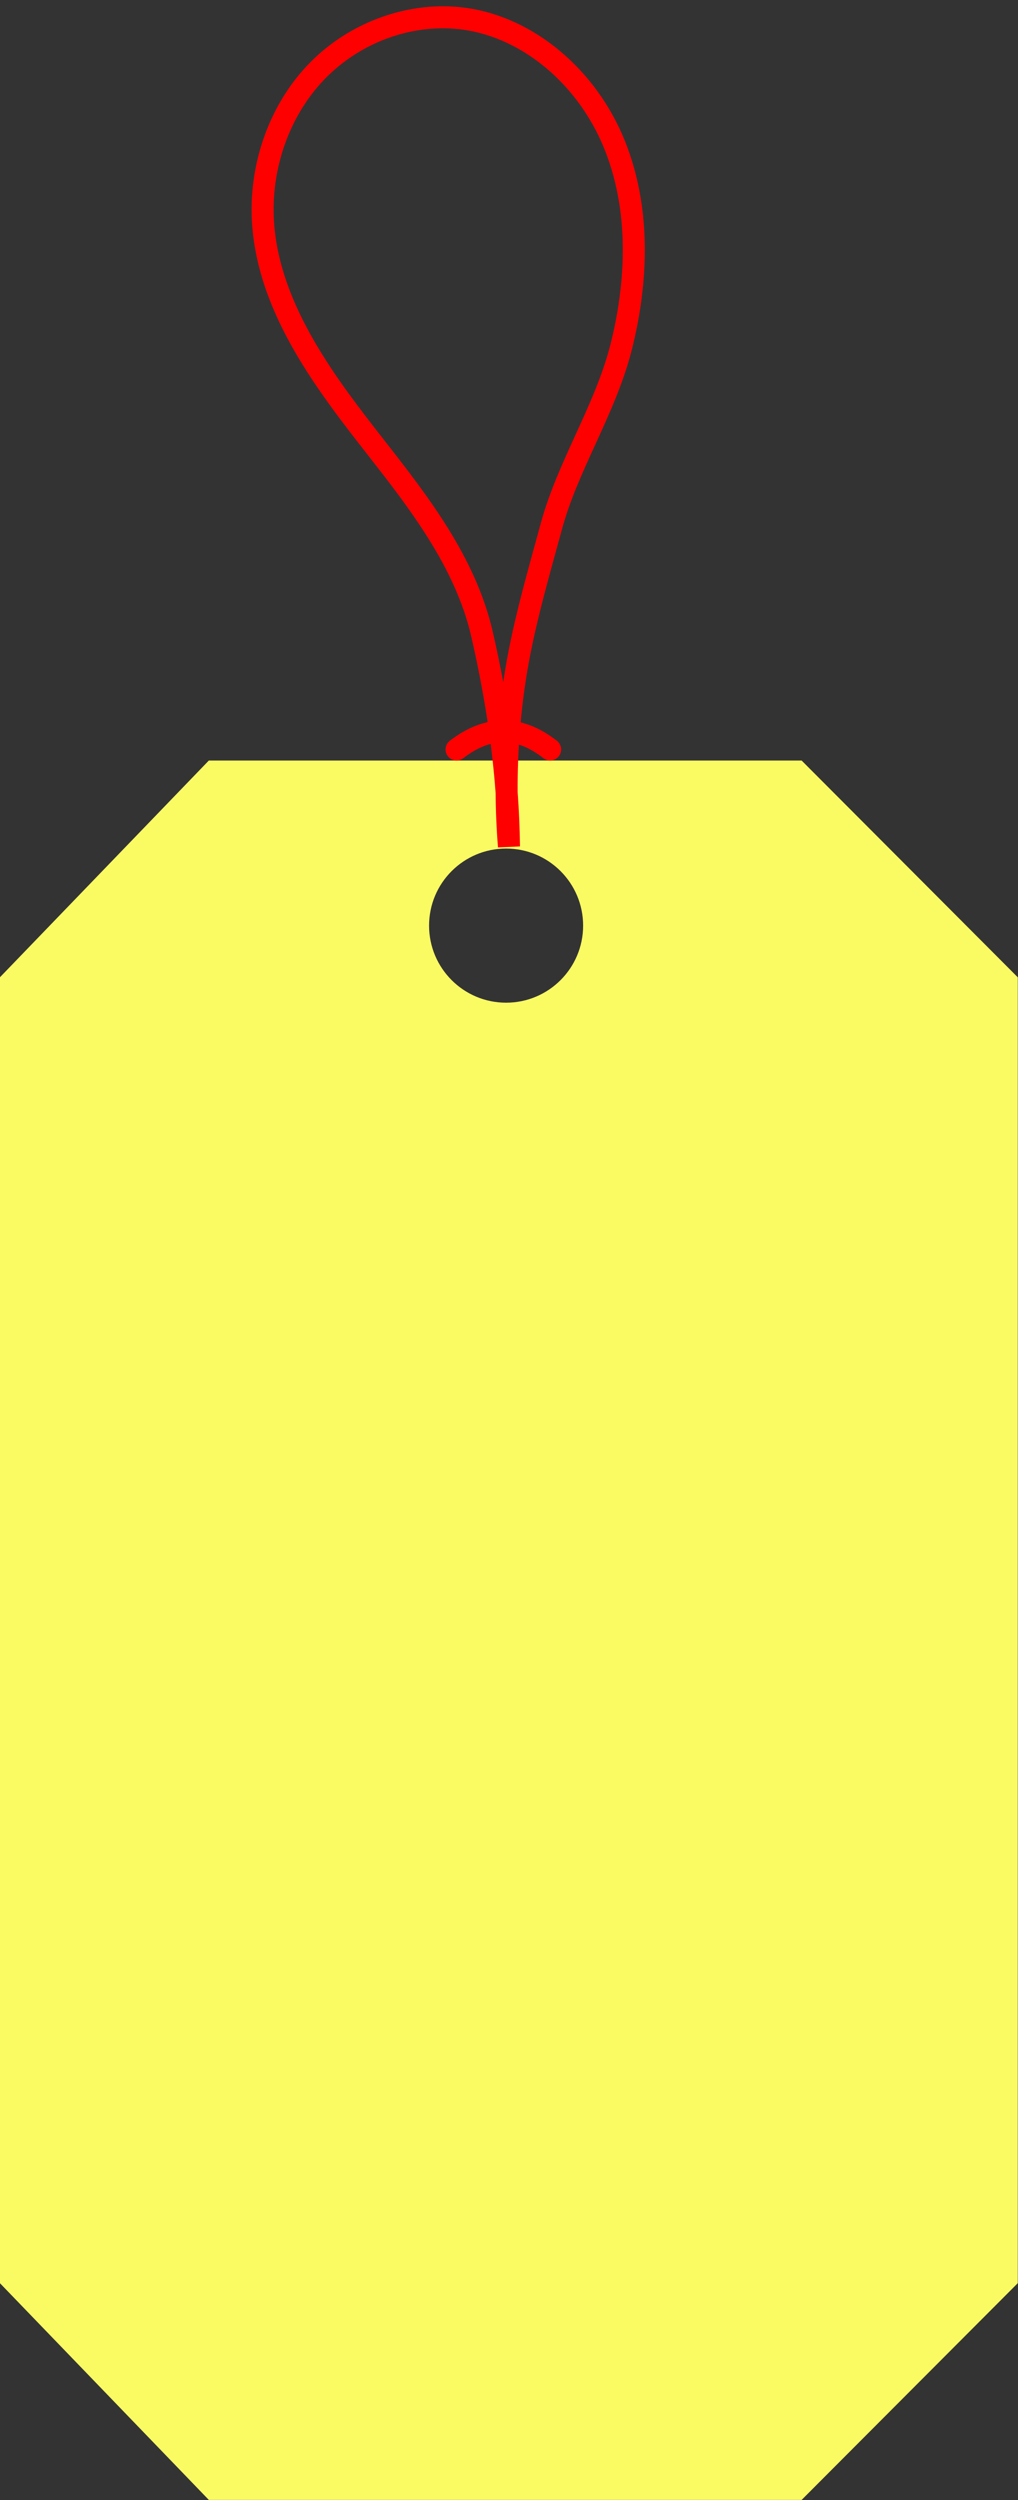 <?xml version="1.0" encoding="UTF-8" standalone="no"?><svg xmlns="http://www.w3.org/2000/svg" xmlns:xlink="http://www.w3.org/1999/xlink" fill="#000000" height="823" preserveAspectRatio="xMidYMid meet" version="1" viewBox="332.4 87.5 335.3 823.0" width="335.3" zoomAndPan="magnify"><rect x="332.4" y="87.5" width="335.3" height="823.0" fill="#333333" stroke="none"/><g><g id="change1_1"><path d="M 499.094 366.828 C 513.105 366.828 524.465 378.188 524.465 392.199 C 524.465 406.211 513.105 417.57 499.094 417.57 C 485.082 417.57 473.723 406.211 473.723 392.199 C 473.723 378.188 485.082 366.828 499.094 366.828 Z M 596.434 337.859 L 401.18 337.859 L 332.375 409.211 L 332.375 839.082 L 401.18 910.43 L 596.434 910.43 L 667.625 839.082 L 667.625 409.211 L 596.434 337.859" fill="#fafb63"/></g><g id="change2_1"><path d="M 478.254 96.812 C 463.863 96.812 449.301 103.039 438.984 113.902 C 427.516 125.977 421.422 143.59 422.684 161.023 C 424.676 188.566 443.797 213.027 459.16 232.68 C 473.148 250.578 489.008 270.859 494.652 295.273 C 495.969 300.965 497.137 306.559 498.16 312.074 C 498.387 310.523 498.629 308.977 498.887 307.43 C 501.172 293.758 504.961 279.984 508.625 266.668 C 509.258 264.371 509.887 262.086 510.504 259.812 C 513.258 249.684 517.66 240.051 521.918 230.734 C 526.336 221.07 530.902 211.078 533.516 200.699 C 537.684 184.121 540.719 159.543 531.492 136.59 C 523.023 115.52 504.805 100.094 485.074 97.289 C 482.816 96.973 480.535 96.812 478.254 96.812 Z M 496.426 366.457 C 495.945 360.484 495.688 354.512 495.645 348.551 C 494.418 331.965 491.754 314.926 487.59 296.906 C 482.309 274.059 466.977 254.449 453.449 237.145 C 437.48 216.719 417.605 191.293 415.453 161.547 C 414.047 142.113 420.879 122.434 433.727 108.91 C 447.27 94.652 467.34 87.453 486.094 90.113 C 508.34 93.273 528.801 110.453 538.219 133.887 C 548.168 158.645 544.977 184.848 540.543 202.469 C 537.77 213.492 533.062 223.789 528.512 233.746 C 524.184 243.215 520.098 252.156 517.5 261.715 C 516.879 263.992 516.25 266.285 515.613 268.59 C 512 281.73 508.258 295.324 506.035 308.625 C 503.863 321.633 502.812 334.906 502.891 348.258 C 503.332 354.262 503.586 360.211 503.664 366.121 L 496.426 366.457" fill="#ff0000"/></g><g id="change2_2"><path d="M 482.785 337.836 C 481.699 337.836 480.629 337.348 479.914 336.422 C 478.691 334.836 478.988 332.562 480.57 331.34 C 492.188 322.383 504.379 322.395 515.824 331.355 C 517.402 332.59 517.68 334.867 516.445 336.445 C 515.211 338.02 512.93 338.297 511.355 337.062 C 502.445 330.086 494.066 330.09 484.996 337.078 C 484.34 337.59 483.559 337.836 482.785 337.836" fill="#ff0000"/></g></g></svg>